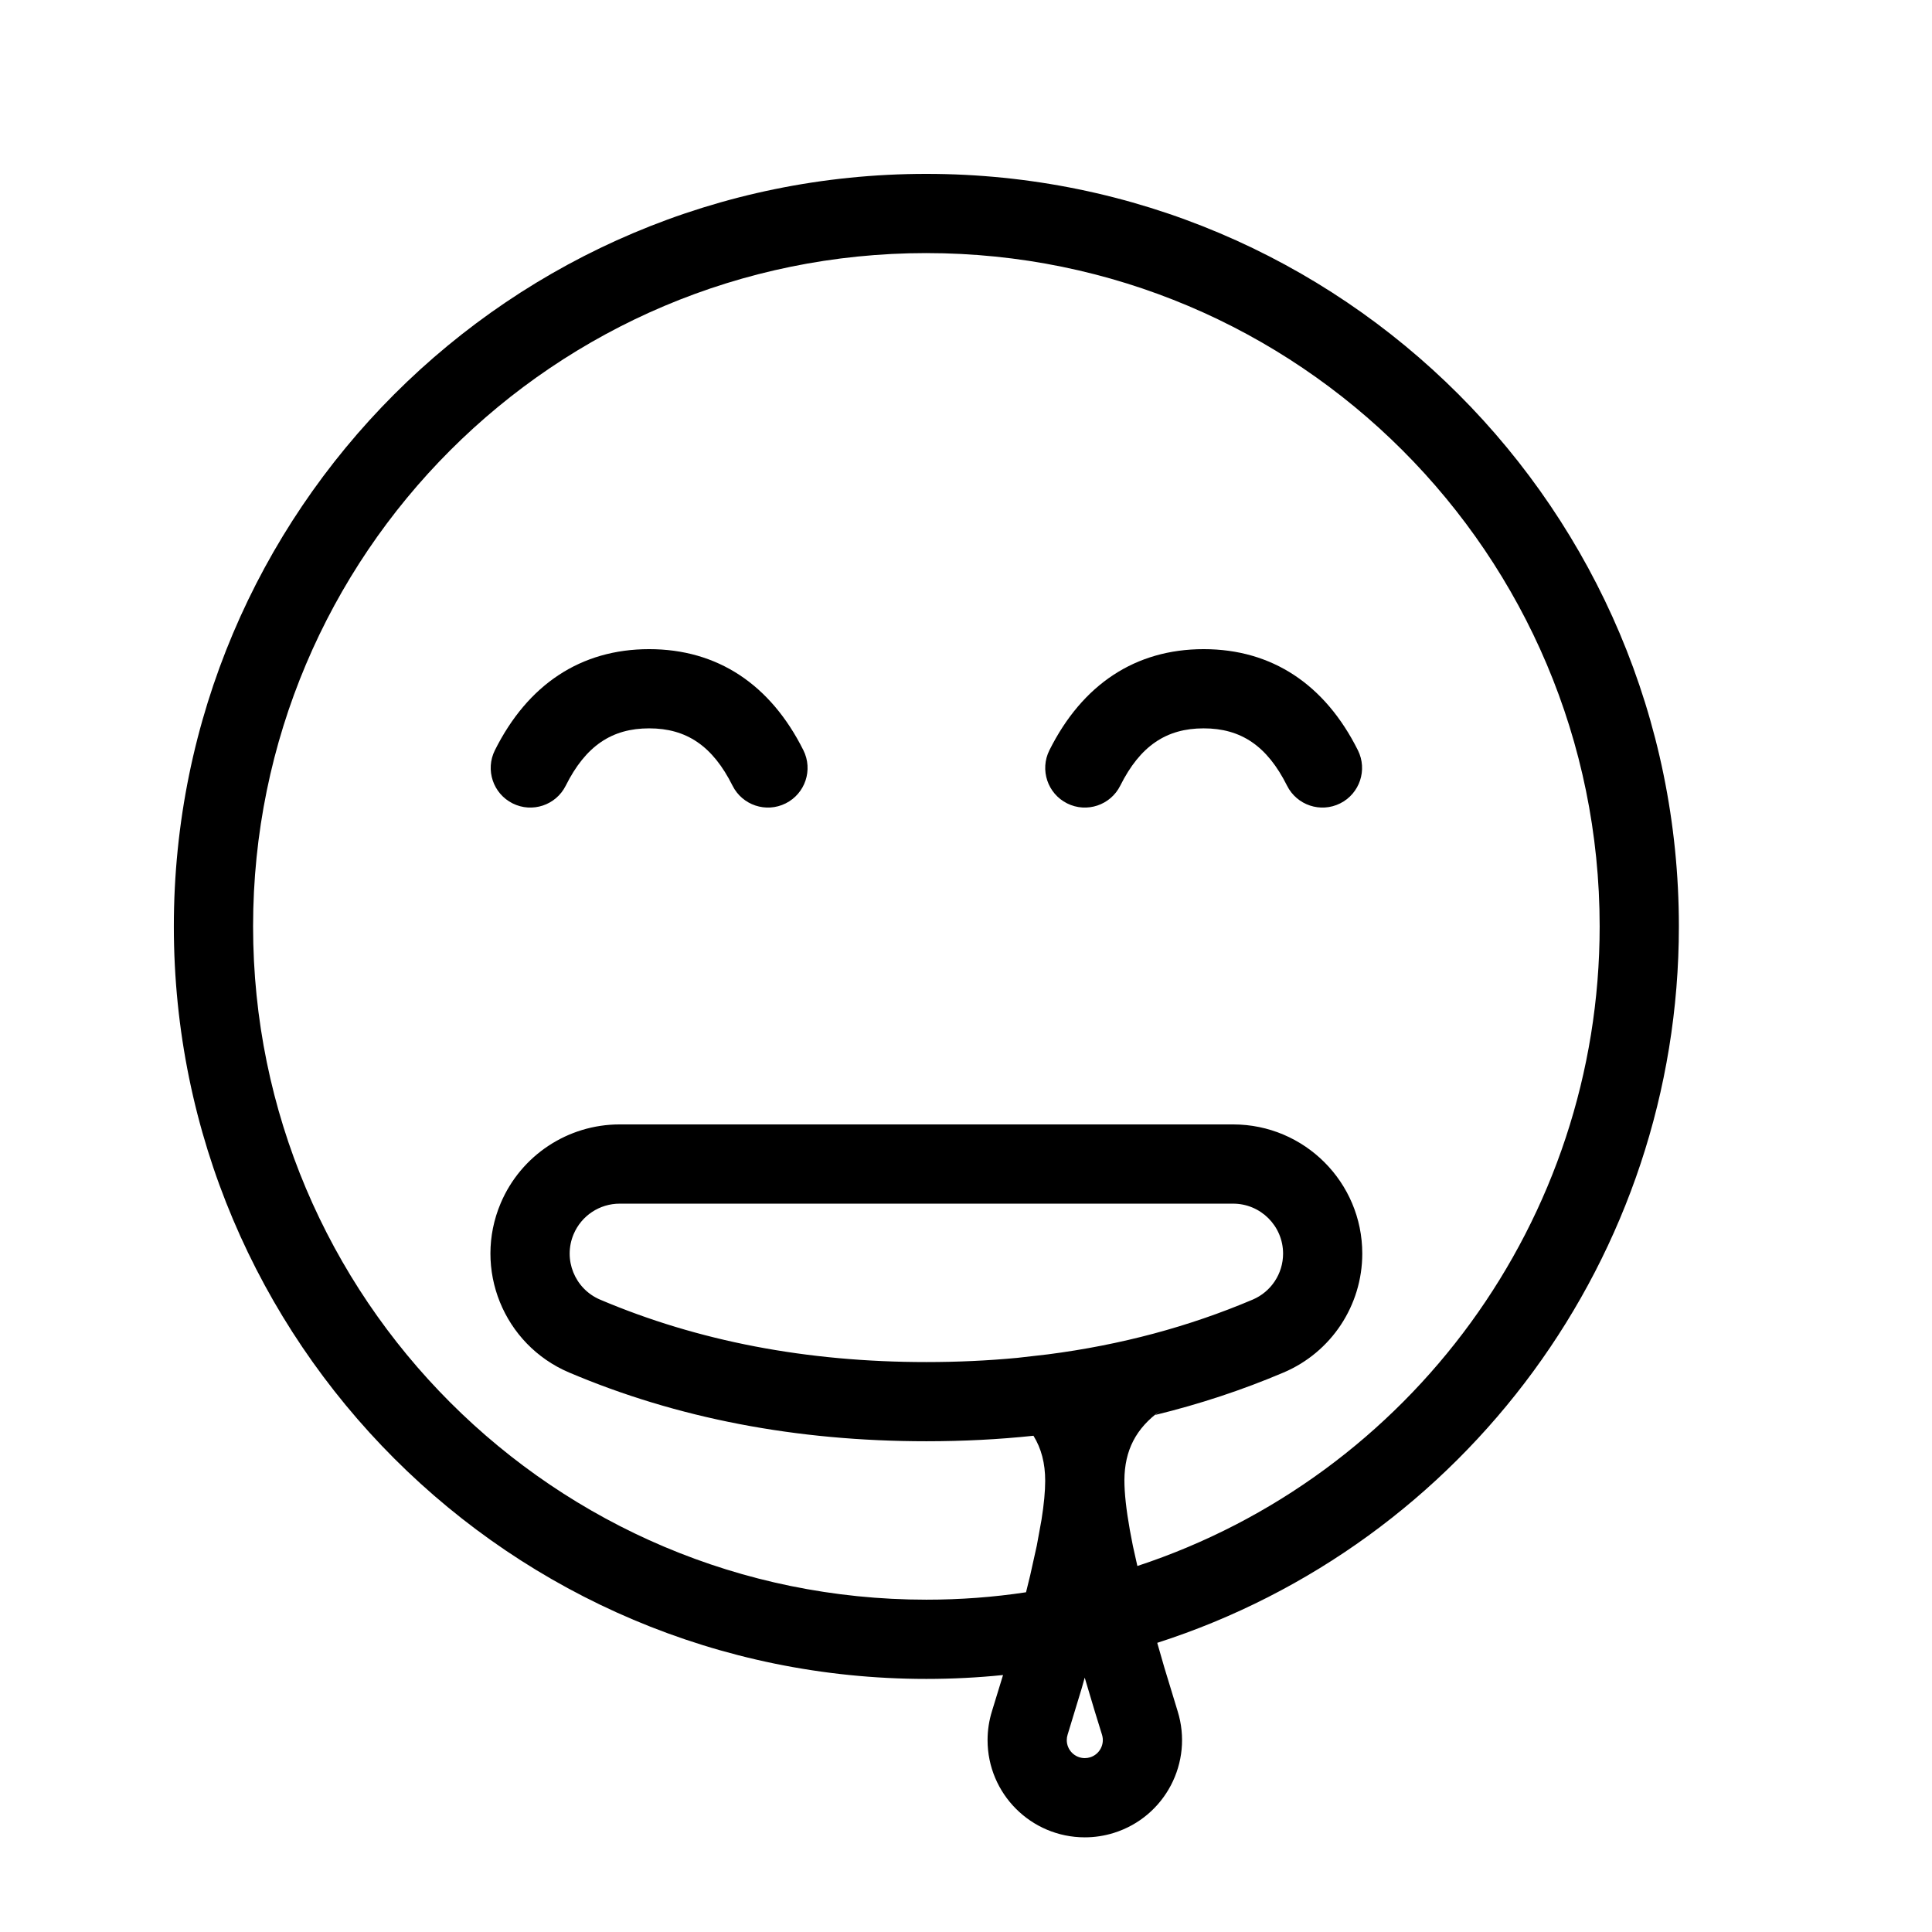 <?xml version="1.0" encoding="UTF-8"?>
<!-- Uploaded to: SVG Repo, www.svgrepo.com, Generator: SVG Repo Mixer Tools -->
<svg fill="#000000" width="800px" height="800px" version="1.1" viewBox="144 144 512 512" xmlns="http://www.w3.org/2000/svg">
 <path d="m389.5 190.08c110.15 0 199.42 89.277 199.42 199.43 0 87.496-56.809 163.68-138.24 189.86l1.887 6.555 3.512 11.535c4.242 13.586-3.328 28.035-16.91 32.281-2.488 0.777-5.078 1.172-7.684 1.172-14.234 0-25.77-11.535-25.77-25.766 0-2.606 0.395-5.195 1.172-7.688l2.93-9.562c-6.699 0.688-13.477 1.031-20.316 1.031-110.15 0-199.43-89.273-199.43-199.42 0-110.15 89.277-199.43 199.43-199.43zm41.961 398.51-0.809 2.867-3.727 12.258c-0.145 0.465-0.219 0.945-0.219 1.43 0 2.637 2.137 4.773 4.777 4.773 0.48 0 0.961-0.07 1.422-0.215 2.519-0.789 3.922-3.469 3.137-5.984l-1.941-6.285zm-41.961-377.52c-98.555 0-178.43 79.879-178.43 178.43 0 98.555 79.879 178.43 178.43 178.43 8.953 0 17.773-0.656 26.41-1.965l1.102-4.492 1.754-7.894 1.242-6.809c0.332-2.086 0.578-3.988 0.738-5.707l0.18-2.434 0.062-2.188c0-4.66-1.02-8.57-3.109-11.953-9.223 0.98-18.688 1.457-28.379 1.457-34.457 0-66.039-6.059-94.664-18.211-17.406-7.391-25.523-27.492-18.137-44.898 5.371-12.645 17.777-20.855 31.52-20.855h162.56c18.91 0 34.238 15.328 34.238 34.234 0 13.742-8.211 26.148-20.859 31.516-10.918 4.637-22.27 8.387-34.043 11.254l1.398-1.152c-6.481 4.676-9.492 10.512-9.535 18.438 0 3.422 0.48 7.797 1.441 13.184l0.809 4.227 1.188 5.32c72.219-23.77 122.51-91.633 122.51-169.5 0-98.555-79.875-178.43-178.43-178.43zm81.281 251.91h-162.56c-5.316 0-10.117 3.176-12.195 8.066-2.859 6.734 0.281 14.512 7.016 17.371 25.957 11.02 54.75 16.543 86.461 16.543 8.242 0 16.285-0.371 24.133-1.117l8.082-0.926c19.293-2.492 37.367-7.336 54.242-14.5 4.894-2.078 8.07-6.879 8.07-12.195 0-7.312-5.93-13.242-13.246-13.242zm-154.75-146.95c18.117 0 32.16 9.359 40.875 26.793 2.594 5.184 0.492 11.488-4.695 14.082-5.184 2.594-11.488 0.492-14.082-4.695-5.277-10.555-12.227-15.188-22.098-15.188s-16.824 4.633-22.102 15.188c-2.594 5.188-8.898 7.289-14.082 4.695s-7.285-8.898-4.695-14.082c8.719-17.434 22.762-26.793 40.879-26.793zm146.95 0c18.117 0 32.156 9.359 40.875 26.793 2.59 5.184 0.488 11.488-4.695 14.082s-11.488 0.492-14.082-4.695c-5.277-10.555-12.227-15.188-22.098-15.188-9.875 0-16.824 4.633-22.102 15.188-2.594 5.188-8.898 7.289-14.082 4.695-5.184-2.594-7.285-8.898-4.695-14.082 8.719-17.434 22.758-26.793 40.879-26.793z"/>
</svg>